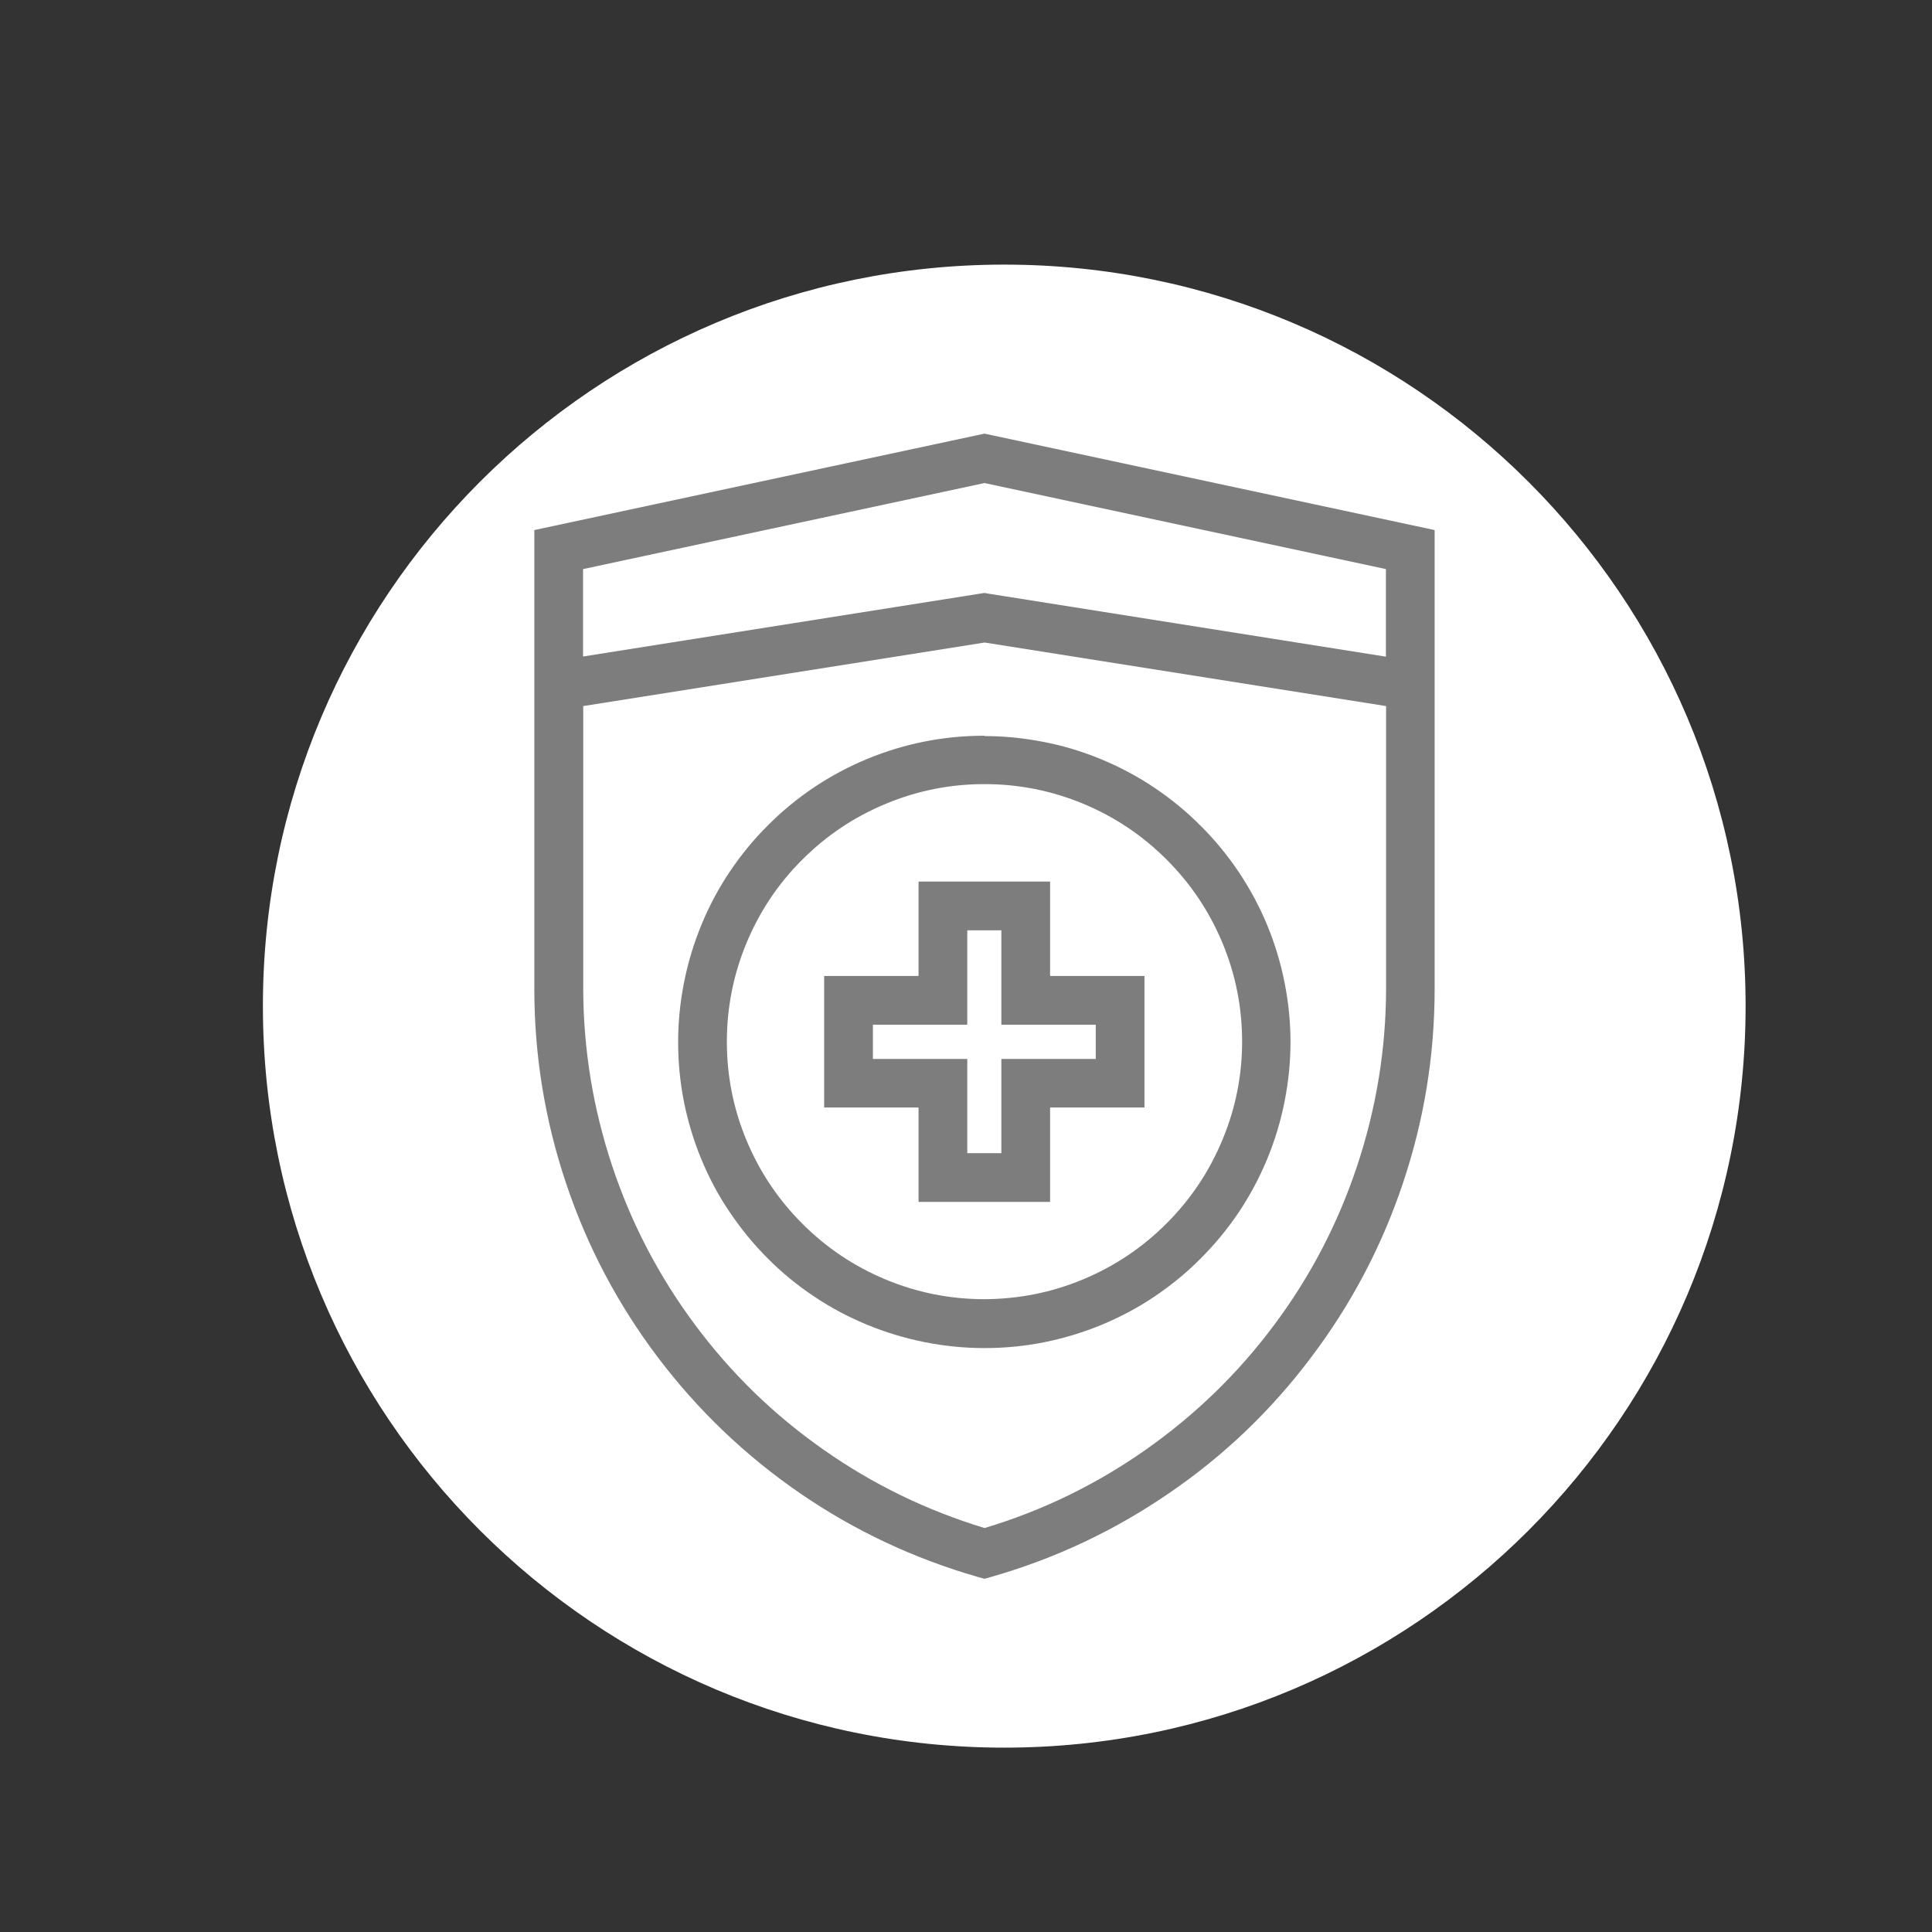 <?xml version="1.0" encoding="UTF-8"?> <svg xmlns="http://www.w3.org/2000/svg" id="_Слой_1" data-name="Слой_1" version="1.1" viewBox="0 0 113.39 113.39"><rect x="0" y="0" width="113.39" height="113.39" fill="#333333" stroke="none"/><defs><style> .st0 { fill: #fff; } .st0, .st1 { fill-rule: evenodd; } .st1 { fill: #7e7d7d; } </style></defs><path class="st0" d="M58.94,15.53c-24.04,0-43.51,19.48-43.51,43.52s19.48,43.52,43.51,43.52,43.51-19.48,43.51-43.52S82.96,15.53,58.94,15.53Z"></path><path class="st1" d="M31.36,31.11v26.93c0,3.9.62,7.7,1.86,11.4,1.24,3.7,3.03,7.1,5.38,10.21,2.35,3.11,5.13,5.77,8.34,7.98,3.21,2.21,6.7,3.84,10.44,4.92l.4.11.39-.11c3.75-1.07,7.23-2.71,10.45-4.92,3.22-2.2,6-4.86,8.34-7.98,2.35-3.11,4.14-6.51,5.38-10.21,1.24-3.7,1.86-7.49,1.86-11.4v-26.93l-26.42-5.66-26.42,5.66h0ZM57.78,89.68c-3.39-1.03-6.55-2.56-9.45-4.6-2.91-2.04-5.42-4.48-7.54-7.33-2.12-2.85-3.74-5.95-4.86-9.32-1.12-3.37-1.69-6.83-1.7-10.38v-16.61l23.56-3.73,23.56,3.73v16.61c-.01,3.55-.58,7.01-1.7,10.38-1.12,3.37-2.74,6.48-4.86,9.32-2.12,2.85-4.64,5.29-7.54,7.33-2.9,2.04-6.06,3.58-9.46,4.6h0ZM81.34,38.54l-23.34-3.7-.22-.04-23.56,3.73v-5.13l23.56-5.05,23.56,5.05v5.13Z"></path><path class="st1" d="M61.63,51.74h-7.72v5.54h-5.54v7.72h5.54v5.54h7.72v-5.54h5.54v-7.72h-5.54v-5.54h0ZM64.31,60.14v2.01h-5.54v5.53h-2v-5.53h-5.54v-2.01h5.54v-5.54h2v5.54h5.54Z"></path><path class="st1" d="M57.78,43.18c-1.18,0-2.35.11-3.51.34-1.16.23-2.28.57-3.37,1.02-1.09.45-2.12,1-3.11,1.66-.98.66-1.89,1.4-2.72,2.24-.84.83-1.58,1.74-2.24,2.72-.66.98-1.21,2.02-1.66,3.11-.45,1.09-.79,2.22-1.02,3.37-.23,1.16-.35,2.33-.35,3.51s.11,2.35.34,3.51c.23,1.15.57,2.28,1.02,3.37.45,1.09,1,2.13,1.66,3.1.66.98,1.4,1.89,2.24,2.73s1.74,1.58,2.72,2.23c.98.66,2.02,1.21,3.11,1.66,1.09.45,2.22.79,3.37,1.02,1.16.23,2.33.35,3.51.35s2.35-.11,3.5-.34c1.15-.23,2.28-.57,3.37-1.02,1.09-.45,2.13-1,3.11-1.66.98-.66,1.89-1.4,2.72-2.24.83-.83,1.58-1.74,2.24-2.72.65-.98,1.21-2.02,1.66-3.11.45-1.09.79-2.21,1.02-3.37.23-1.16.35-2.33.35-3.5,0-1.18-.12-2.35-.35-3.5-.23-1.16-.57-2.28-1.02-3.37-.45-1.09-1.01-2.12-1.66-3.1-.66-.98-1.4-1.89-2.24-2.72-.83-.84-1.74-1.58-2.72-2.24-.98-.66-2.02-1.21-3.1-1.66-1.09-.45-2.21-.8-3.37-1.02-1.16-.23-2.33-.35-3.5-.35h0ZM57.78,76.25c-2,0-3.93-.38-5.79-1.15-1.85-.77-3.48-1.86-4.9-3.28-1.42-1.42-2.51-3.05-3.28-4.9-.77-1.85-1.15-3.78-1.15-5.78s.38-3.93,1.15-5.79c.77-1.85,1.86-3.49,3.28-4.9,1.42-1.42,3.05-2.51,4.91-3.28,1.85-.77,3.78-1.15,5.78-1.15s3.93.38,5.79,1.15c1.85.77,3.48,1.86,4.9,3.28,1.42,1.42,2.51,3.05,3.28,4.9.77,1.85,1.15,3.78,1.15,5.79,0,2-.39,3.93-1.16,5.77-.77,1.85-1.86,3.48-3.28,4.9s-3.05,2.51-4.9,3.28c-1.85.77-3.77,1.15-5.78,1.16Z"></path></svg> 